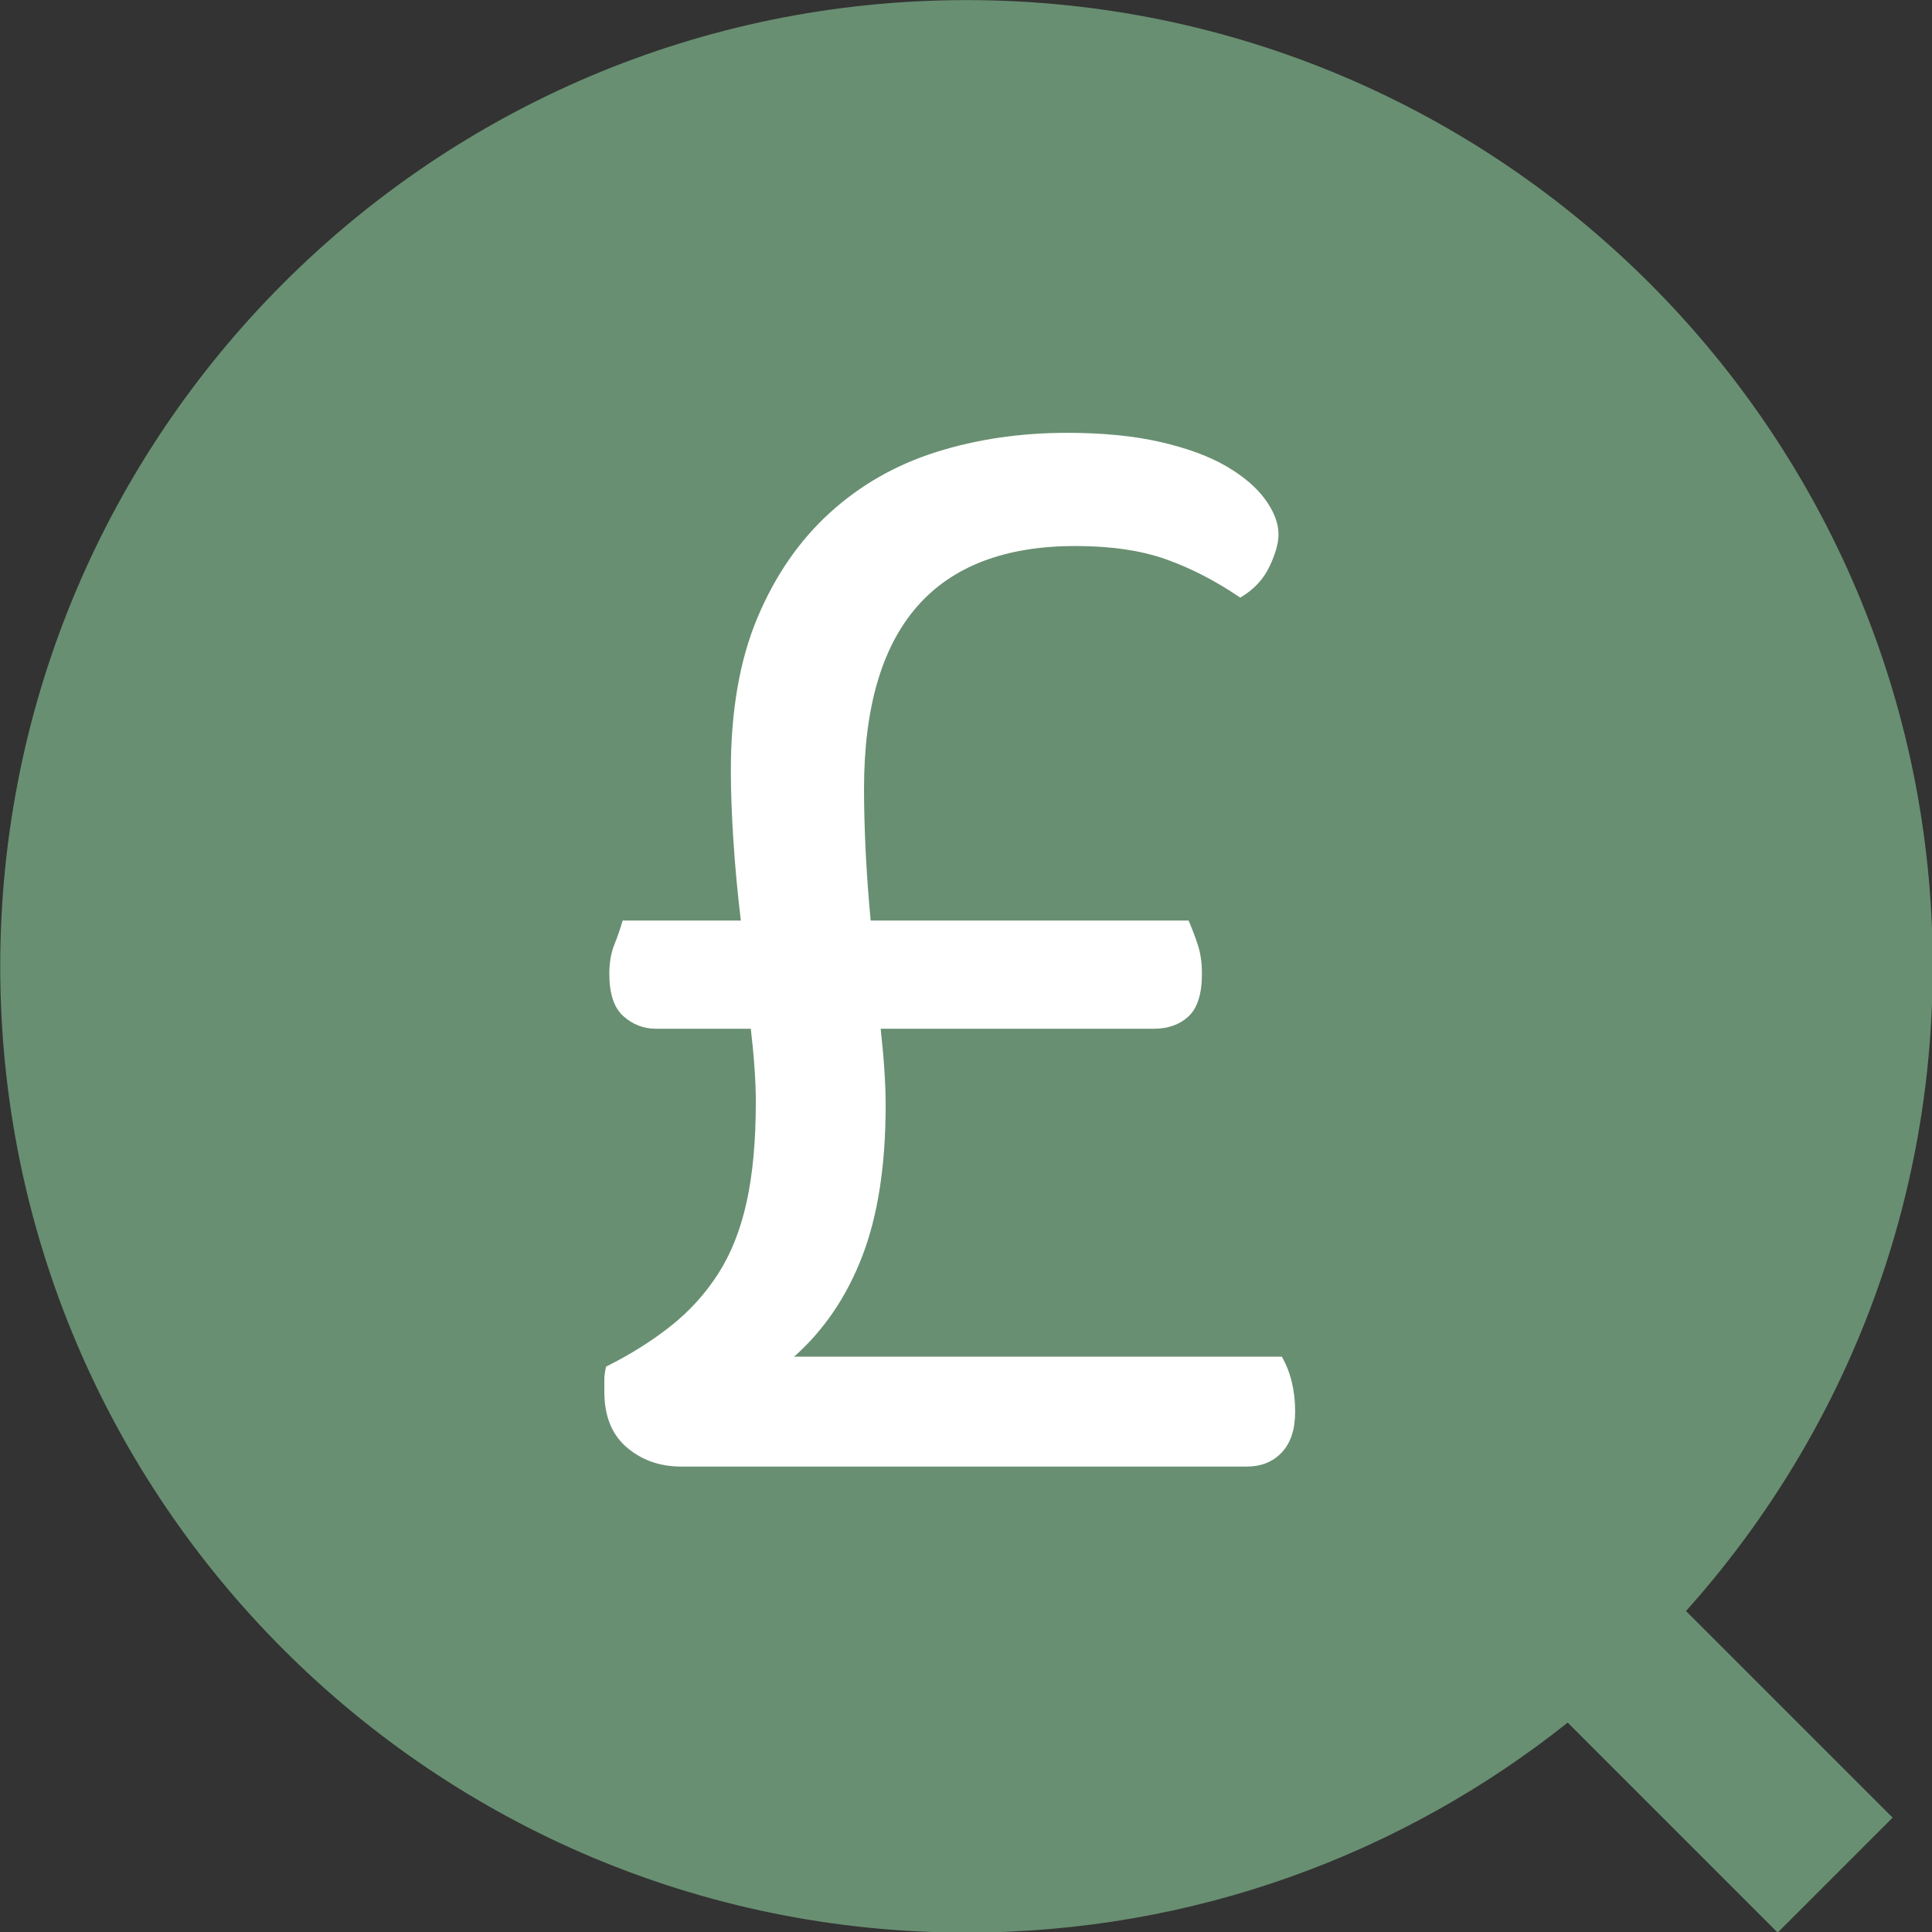 <?xml version="1.0" encoding="UTF-8" standalone="no"?>
<!DOCTYPE svg PUBLIC "-//W3C//DTD SVG 1.1//EN" "http://www.w3.org/Graphics/SVG/1.1/DTD/svg11.dtd">
<svg width="100%" height="100%" viewBox="0 0 120 120" version="1.1" xmlns="http://www.w3.org/2000/svg" xmlns:xlink="http://www.w3.org/1999/xlink" xml:space="preserve" xmlns:serif="http://www.serif.com/" style="fill-rule:evenodd;clip-rule:evenodd;stroke-linejoin:round;stroke-miterlimit:2;">
    <rect x="0" y="0" width="120" height="120" fill="#333333" stroke="none"/>
    <g transform="matrix(0.311,0,0,0.311,-53.953,-22.062)">
        <path d="M486.574,414.971C453.61,441.219 411.875,456.911 366.503,456.911C259.997,456.911 173.527,370.441 173.527,263.934C173.527,157.427 259.997,70.957 366.503,70.957C473.01,70.957 559.48,157.427 559.48,263.934C559.48,313.388 540.837,358.522 510.202,392.686L551.47,433.954L528.513,456.911L486.574,414.971Z" style="fill:rgb(104,143,113);"/>
    </g>
    <g transform="matrix(1.077,0,0,1.077,3.949,-11.591)">
        <path d="M39.922,74.316C39.922,73.164 39.826,71.756 39.634,70.092L34.162,70.092C33.458,70.092 32.834,69.852 32.29,69.372C31.746,68.892 31.474,68.076 31.474,66.924C31.474,66.284 31.57,65.724 31.762,65.244C31.954,64.764 32.114,64.3 32.242,63.852L39.058,63.852C38.866,62.252 38.722,60.7 38.626,59.196C38.53,57.692 38.482,56.364 38.482,55.212C38.482,51.756 38.994,48.812 40.018,46.38C41.042,43.948 42.434,41.932 44.194,40.332C45.954,38.732 48.002,37.564 50.338,36.828C52.674,36.092 55.186,35.724 57.874,35.724C59.922,35.724 61.714,35.9 63.25,36.252C64.786,36.604 66.05,37.068 67.042,37.644C68.034,38.22 68.786,38.86 69.298,39.564C69.81,40.268 70.066,40.94 70.066,41.58C70.066,42.092 69.89,42.716 69.538,43.452C69.186,44.188 68.626,44.78 67.858,45.228C66.45,44.268 65.026,43.532 63.586,43.02C62.146,42.508 60.402,42.252 58.354,42.252C50.226,42.252 46.162,46.924 46.162,56.268C46.162,57.356 46.194,58.556 46.258,59.868C46.322,61.18 46.418,62.508 46.546,63.852L64.882,63.852C65.074,64.3 65.25,64.764 65.41,65.244C65.57,65.724 65.65,66.284 65.65,66.924C65.65,68.076 65.394,68.892 64.882,69.372C64.37,69.852 63.698,70.092 62.866,70.092L47.122,70.092C47.314,71.82 47.41,73.292 47.41,74.508C47.41,77.964 46.962,80.86 46.066,83.196C45.17,85.532 43.858,87.468 42.13,89.004L70.258,89.004C70.77,89.9 71.026,90.956 71.026,92.172C71.026,93.196 70.77,93.98 70.258,94.524C69.746,95.068 69.074,95.34 68.242,95.34L35.602,95.34C34.386,95.34 33.346,94.972 32.482,94.236C31.618,93.5 31.186,92.428 31.186,91.02L31.186,90.3C31.186,90.14 31.218,89.9 31.282,89.58C32.69,88.876 33.938,88.092 35.026,87.228C36.114,86.364 37.026,85.356 37.762,84.204C38.498,83.052 39.042,81.676 39.394,80.076C39.746,78.476 39.922,76.556 39.922,74.316Z" style="fill:white;fill-rule:nonzero;"/>
    </g>
</svg>
